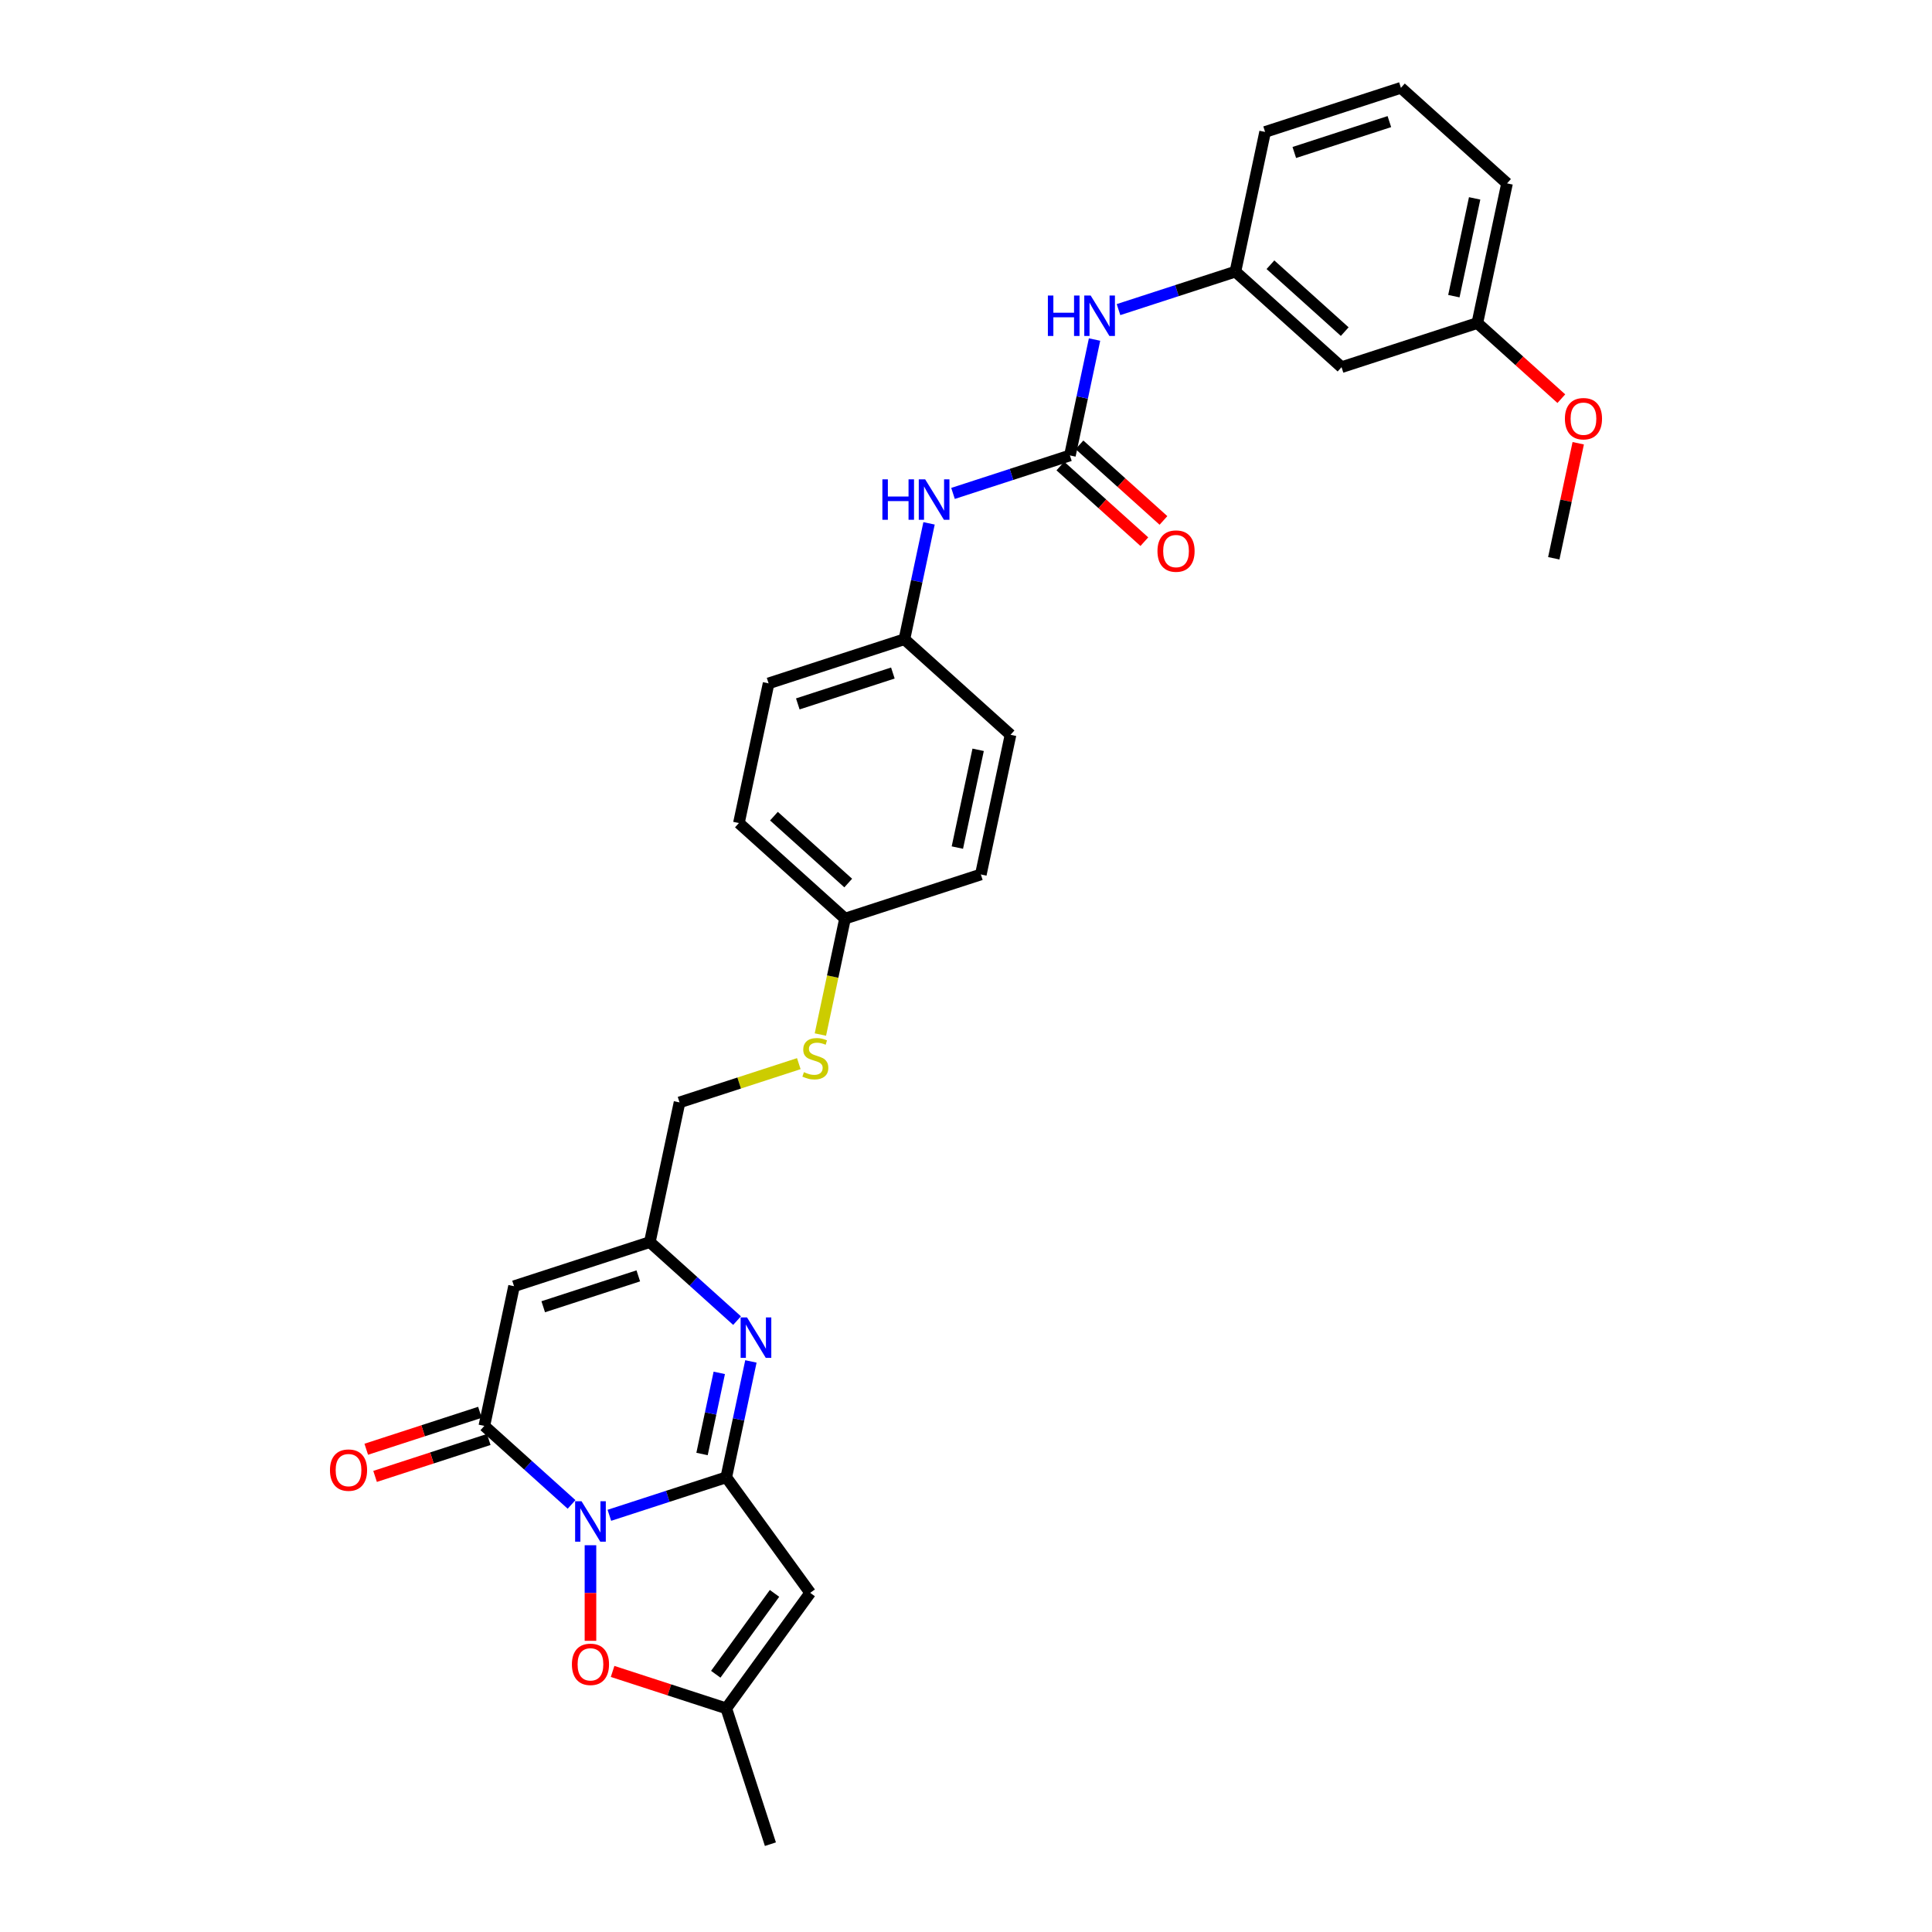 <?xml version='1.0' encoding='iso-8859-1'?>
<svg version='1.1' baseProfile='full'
              xmlns='http://www.w3.org/2000/svg'
                      xmlns:rdkit='http://www.rdkit.org/xml'
                      xmlns:xlink='http://www.w3.org/1999/xlink'
                  xml:space='preserve'
width='1000px' height='1000px' viewBox='0 0 1000 1000'>
<!-- END OF HEADER -->
<rect style='opacity:1.0;fill:#FFFFFF;stroke:none' width='1000' height='1000' x='0' y='0'> </rect>
<path class='bond-0' d='M 315.409,784.317 L 345.664,774.487' style='fill:none;fill-rule:evenodd;stroke:#0000FF;stroke-width:6px;stroke-linecap:butt;stroke-linejoin:miter;stroke-opacity:1' />
<path class='bond-0' d='M 345.664,774.487 L 375.919,764.656' style='fill:none;fill-rule:evenodd;stroke:#000000;stroke-width:6px;stroke-linecap:butt;stroke-linejoin:miter;stroke-opacity:1' />
<path class='bond-1' d='M 295.837,778.685 L 273.266,758.362' style='fill:none;fill-rule:evenodd;stroke:#0000FF;stroke-width:6px;stroke-linecap:butt;stroke-linejoin:miter;stroke-opacity:1' />
<path class='bond-1' d='M 273.266,758.362 L 250.695,738.039' style='fill:none;fill-rule:evenodd;stroke:#000000;stroke-width:6px;stroke-linecap:butt;stroke-linejoin:miter;stroke-opacity:1' />
<path class='bond-5' d='M 305.623,799.811 L 305.623,824.548' style='fill:none;fill-rule:evenodd;stroke:#0000FF;stroke-width:6px;stroke-linecap:butt;stroke-linejoin:miter;stroke-opacity:1' />
<path class='bond-5' d='M 305.623,824.548 L 305.623,849.285' style='fill:none;fill-rule:evenodd;stroke:#FF0000;stroke-width:6px;stroke-linecap:butt;stroke-linejoin:miter;stroke-opacity:1' />
<path class='bond-2' d='M 375.919,764.656 L 382.294,734.664' style='fill:none;fill-rule:evenodd;stroke:#000000;stroke-width:6px;stroke-linecap:butt;stroke-linejoin:miter;stroke-opacity:1' />
<path class='bond-2' d='M 382.294,734.664 L 388.669,704.672' style='fill:none;fill-rule:evenodd;stroke:#0000FF;stroke-width:6px;stroke-linecap:butt;stroke-linejoin:miter;stroke-opacity:1' />
<path class='bond-2' d='M 363.372,752.585 L 367.834,731.591' style='fill:none;fill-rule:evenodd;stroke:#000000;stroke-width:6px;stroke-linecap:butt;stroke-linejoin:miter;stroke-opacity:1' />
<path class='bond-2' d='M 367.834,731.591 L 372.297,710.596' style='fill:none;fill-rule:evenodd;stroke:#0000FF;stroke-width:6px;stroke-linecap:butt;stroke-linejoin:miter;stroke-opacity:1' />
<path class='bond-3' d='M 375.919,764.656 L 419.364,824.453' style='fill:none;fill-rule:evenodd;stroke:#000000;stroke-width:6px;stroke-linecap:butt;stroke-linejoin:miter;stroke-opacity:1' />
<path class='bond-4' d='M 250.695,738.039 L 266.063,665.741' style='fill:none;fill-rule:evenodd;stroke:#000000;stroke-width:6px;stroke-linecap:butt;stroke-linejoin:miter;stroke-opacity:1' />
<path class='bond-11' d='M 248.411,731.01 L 218.992,740.569' style='fill:none;fill-rule:evenodd;stroke:#000000;stroke-width:6px;stroke-linecap:butt;stroke-linejoin:miter;stroke-opacity:1' />
<path class='bond-11' d='M 218.992,740.569 L 189.572,750.128' style='fill:none;fill-rule:evenodd;stroke:#FF0000;stroke-width:6px;stroke-linecap:butt;stroke-linejoin:miter;stroke-opacity:1' />
<path class='bond-11' d='M 252.979,745.069 L 223.56,754.628' style='fill:none;fill-rule:evenodd;stroke:#000000;stroke-width:6px;stroke-linecap:butt;stroke-linejoin:miter;stroke-opacity:1' />
<path class='bond-11' d='M 223.56,754.628 L 194.14,764.187' style='fill:none;fill-rule:evenodd;stroke:#FF0000;stroke-width:6px;stroke-linecap:butt;stroke-linejoin:miter;stroke-opacity:1' />
<path class='bond-31' d='M 381.5,683.547 L 358.929,663.224' style='fill:none;fill-rule:evenodd;stroke:#0000FF;stroke-width:6px;stroke-linecap:butt;stroke-linejoin:miter;stroke-opacity:1' />
<path class='bond-31' d='M 358.929,663.224 L 336.358,642.901' style='fill:none;fill-rule:evenodd;stroke:#000000;stroke-width:6px;stroke-linecap:butt;stroke-linejoin:miter;stroke-opacity:1' />
<path class='bond-30' d='M 419.364,824.453 L 375.919,884.25' style='fill:none;fill-rule:evenodd;stroke:#000000;stroke-width:6px;stroke-linecap:butt;stroke-linejoin:miter;stroke-opacity:1' />
<path class='bond-30' d='M 400.888,824.734 L 370.476,866.591' style='fill:none;fill-rule:evenodd;stroke:#000000;stroke-width:6px;stroke-linecap:butt;stroke-linejoin:miter;stroke-opacity:1' />
<path class='bond-6' d='M 266.063,665.741 L 336.358,642.901' style='fill:none;fill-rule:evenodd;stroke:#000000;stroke-width:6px;stroke-linecap:butt;stroke-linejoin:miter;stroke-opacity:1' />
<path class='bond-6' d='M 281.175,676.374 L 330.382,660.386' style='fill:none;fill-rule:evenodd;stroke:#000000;stroke-width:6px;stroke-linecap:butt;stroke-linejoin:miter;stroke-opacity:1' />
<path class='bond-8' d='M 317.08,865.132 L 346.499,874.691' style='fill:none;fill-rule:evenodd;stroke:#FF0000;stroke-width:6px;stroke-linecap:butt;stroke-linejoin:miter;stroke-opacity:1' />
<path class='bond-8' d='M 346.499,874.691 L 375.919,884.25' style='fill:none;fill-rule:evenodd;stroke:#000000;stroke-width:6px;stroke-linecap:butt;stroke-linejoin:miter;stroke-opacity:1' />
<path class='bond-16' d='M 336.358,642.901 L 351.725,570.603' style='fill:none;fill-rule:evenodd;stroke:#000000;stroke-width:6px;stroke-linecap:butt;stroke-linejoin:miter;stroke-opacity:1' />
<path class='bond-7' d='M 553.786,235.731 L 523.531,245.561' style='fill:none;fill-rule:evenodd;stroke:#000000;stroke-width:6px;stroke-linecap:butt;stroke-linejoin:miter;stroke-opacity:1' />
<path class='bond-7' d='M 523.531,245.561 L 493.276,255.392' style='fill:none;fill-rule:evenodd;stroke:#0000FF;stroke-width:6px;stroke-linecap:butt;stroke-linejoin:miter;stroke-opacity:1' />
<path class='bond-9' d='M 553.786,235.731 L 560.161,205.739' style='fill:none;fill-rule:evenodd;stroke:#000000;stroke-width:6px;stroke-linecap:butt;stroke-linejoin:miter;stroke-opacity:1' />
<path class='bond-9' d='M 560.161,205.739 L 566.536,175.747' style='fill:none;fill-rule:evenodd;stroke:#0000FF;stroke-width:6px;stroke-linecap:butt;stroke-linejoin:miter;stroke-opacity:1' />
<path class='bond-12' d='M 548.84,241.224 L 570.576,260.795' style='fill:none;fill-rule:evenodd;stroke:#000000;stroke-width:6px;stroke-linecap:butt;stroke-linejoin:miter;stroke-opacity:1' />
<path class='bond-12' d='M 570.576,260.795 L 592.312,280.366' style='fill:none;fill-rule:evenodd;stroke:#FF0000;stroke-width:6px;stroke-linecap:butt;stroke-linejoin:miter;stroke-opacity:1' />
<path class='bond-12' d='M 558.732,230.238 L 580.467,249.809' style='fill:none;fill-rule:evenodd;stroke:#000000;stroke-width:6px;stroke-linecap:butt;stroke-linejoin:miter;stroke-opacity:1' />
<path class='bond-12' d='M 580.467,249.809 L 602.203,269.38' style='fill:none;fill-rule:evenodd;stroke:#FF0000;stroke-width:6px;stroke-linecap:butt;stroke-linejoin:miter;stroke-opacity:1' />
<path class='bond-25' d='M 375.919,884.25 L 398.759,954.545' style='fill:none;fill-rule:evenodd;stroke:#000000;stroke-width:6px;stroke-linecap:butt;stroke-linejoin:miter;stroke-opacity:1' />
<path class='bond-13' d='M 578.939,160.253 L 609.194,150.423' style='fill:none;fill-rule:evenodd;stroke:#0000FF;stroke-width:6px;stroke-linecap:butt;stroke-linejoin:miter;stroke-opacity:1' />
<path class='bond-13' d='M 609.194,150.423 L 639.449,140.593' style='fill:none;fill-rule:evenodd;stroke:#000000;stroke-width:6px;stroke-linecap:butt;stroke-linejoin:miter;stroke-opacity:1' />
<path class='bond-10' d='M 480.873,270.885 L 474.498,300.877' style='fill:none;fill-rule:evenodd;stroke:#0000FF;stroke-width:6px;stroke-linecap:butt;stroke-linejoin:miter;stroke-opacity:1' />
<path class='bond-10' d='M 474.498,300.877 L 468.123,330.869' style='fill:none;fill-rule:evenodd;stroke:#000000;stroke-width:6px;stroke-linecap:butt;stroke-linejoin:miter;stroke-opacity:1' />
<path class='bond-14' d='M 639.449,140.593 L 694.377,190.05' style='fill:none;fill-rule:evenodd;stroke:#000000;stroke-width:6px;stroke-linecap:butt;stroke-linejoin:miter;stroke-opacity:1' />
<path class='bond-14' d='M 657.579,137.026 L 696.029,171.646' style='fill:none;fill-rule:evenodd;stroke:#000000;stroke-width:6px;stroke-linecap:butt;stroke-linejoin:miter;stroke-opacity:1' />
<path class='bond-27' d='M 639.449,140.593 L 654.816,68.295' style='fill:none;fill-rule:evenodd;stroke:#000000;stroke-width:6px;stroke-linecap:butt;stroke-linejoin:miter;stroke-opacity:1' />
<path class='bond-19' d='M 694.377,190.05 L 764.672,167.21' style='fill:none;fill-rule:evenodd;stroke:#000000;stroke-width:6px;stroke-linecap:butt;stroke-linejoin:miter;stroke-opacity:1' />
<path class='bond-15' d='M 413.462,550.544 L 382.594,560.573' style='fill:none;fill-rule:evenodd;stroke:#CCCC00;stroke-width:6px;stroke-linecap:butt;stroke-linejoin:miter;stroke-opacity:1' />
<path class='bond-15' d='M 382.594,560.573 L 351.725,570.603' style='fill:none;fill-rule:evenodd;stroke:#000000;stroke-width:6px;stroke-linecap:butt;stroke-linejoin:miter;stroke-opacity:1' />
<path class='bond-18' d='M 424.632,535.478 L 431.01,505.472' style='fill:none;fill-rule:evenodd;stroke:#CCCC00;stroke-width:6px;stroke-linecap:butt;stroke-linejoin:miter;stroke-opacity:1' />
<path class='bond-18' d='M 431.01,505.472 L 437.388,475.465' style='fill:none;fill-rule:evenodd;stroke:#000000;stroke-width:6px;stroke-linecap:butt;stroke-linejoin:miter;stroke-opacity:1' />
<path class='bond-17' d='M 468.123,330.869 L 397.828,353.71' style='fill:none;fill-rule:evenodd;stroke:#000000;stroke-width:6px;stroke-linecap:butt;stroke-linejoin:miter;stroke-opacity:1' />
<path class='bond-17' d='M 462.147,348.354 L 412.94,364.343' style='fill:none;fill-rule:evenodd;stroke:#000000;stroke-width:6px;stroke-linecap:butt;stroke-linejoin:miter;stroke-opacity:1' />
<path class='bond-32' d='M 468.123,330.869 L 523.051,380.327' style='fill:none;fill-rule:evenodd;stroke:#000000;stroke-width:6px;stroke-linecap:butt;stroke-linejoin:miter;stroke-opacity:1' />
<path class='bond-22' d='M 437.388,475.465 L 507.684,452.624' style='fill:none;fill-rule:evenodd;stroke:#000000;stroke-width:6px;stroke-linecap:butt;stroke-linejoin:miter;stroke-opacity:1' />
<path class='bond-23' d='M 437.388,475.465 L 382.46,426.007' style='fill:none;fill-rule:evenodd;stroke:#000000;stroke-width:6px;stroke-linecap:butt;stroke-linejoin:miter;stroke-opacity:1' />
<path class='bond-23' d='M 439.041,457.061 L 400.591,422.44' style='fill:none;fill-rule:evenodd;stroke:#000000;stroke-width:6px;stroke-linecap:butt;stroke-linejoin:miter;stroke-opacity:1' />
<path class='bond-24' d='M 764.672,167.21 L 786.408,186.781' style='fill:none;fill-rule:evenodd;stroke:#000000;stroke-width:6px;stroke-linecap:butt;stroke-linejoin:miter;stroke-opacity:1' />
<path class='bond-24' d='M 786.408,186.781 L 808.144,206.352' style='fill:none;fill-rule:evenodd;stroke:#FF0000;stroke-width:6px;stroke-linecap:butt;stroke-linejoin:miter;stroke-opacity:1' />
<path class='bond-33' d='M 764.672,167.21 L 780.04,94.912' style='fill:none;fill-rule:evenodd;stroke:#000000;stroke-width:6px;stroke-linecap:butt;stroke-linejoin:miter;stroke-opacity:1' />
<path class='bond-33' d='M 752.518,153.292 L 763.275,102.683' style='fill:none;fill-rule:evenodd;stroke:#000000;stroke-width:6px;stroke-linecap:butt;stroke-linejoin:miter;stroke-opacity:1' />
<path class='bond-20' d='M 523.051,380.327 L 507.684,452.624' style='fill:none;fill-rule:evenodd;stroke:#000000;stroke-width:6px;stroke-linecap:butt;stroke-linejoin:miter;stroke-opacity:1' />
<path class='bond-20' d='M 506.286,388.098 L 495.529,438.706' style='fill:none;fill-rule:evenodd;stroke:#000000;stroke-width:6px;stroke-linecap:butt;stroke-linejoin:miter;stroke-opacity:1' />
<path class='bond-21' d='M 397.828,353.71 L 382.46,426.007' style='fill:none;fill-rule:evenodd;stroke:#000000;stroke-width:6px;stroke-linecap:butt;stroke-linejoin:miter;stroke-opacity:1' />
<path class='bond-29' d='M 816.889,229.425 L 810.561,259.195' style='fill:none;fill-rule:evenodd;stroke:#FF0000;stroke-width:6px;stroke-linecap:butt;stroke-linejoin:miter;stroke-opacity:1' />
<path class='bond-29' d='M 810.561,259.195 L 804.233,288.965' style='fill:none;fill-rule:evenodd;stroke:#000000;stroke-width:6px;stroke-linecap:butt;stroke-linejoin:miter;stroke-opacity:1' />
<path class='bond-26' d='M 725.112,45.455 L 654.816,68.295' style='fill:none;fill-rule:evenodd;stroke:#000000;stroke-width:6px;stroke-linecap:butt;stroke-linejoin:miter;stroke-opacity:1' />
<path class='bond-26' d='M 719.135,62.94 L 669.928,78.928' style='fill:none;fill-rule:evenodd;stroke:#000000;stroke-width:6px;stroke-linecap:butt;stroke-linejoin:miter;stroke-opacity:1' />
<path class='bond-28' d='M 725.112,45.455 L 780.04,94.912' style='fill:none;fill-rule:evenodd;stroke:#000000;stroke-width:6px;stroke-linecap:butt;stroke-linejoin:miter;stroke-opacity:1' />
<path  class='atom-0' d='M 300.996 777.031
L 307.855 788.117
Q 308.535 789.211, 309.629 791.192
Q 310.723 793.173, 310.782 793.291
L 310.782 777.031
L 313.562 777.031
L 313.562 797.963
L 310.694 797.963
L 303.332 785.841
Q 302.475 784.422, 301.558 782.796
Q 300.671 781.17, 300.405 780.667
L 300.405 797.963
L 297.685 797.963
L 297.685 777.031
L 300.996 777.031
' fill='#0000FF'/>
<path  class='atom-3' d='M 386.659 681.892
L 393.518 692.979
Q 394.198 694.073, 395.292 696.054
Q 396.386 698.035, 396.445 698.153
L 396.445 681.892
L 399.224 681.892
L 399.224 702.824
L 396.357 702.824
L 388.995 690.703
Q 388.137 689.284, 387.221 687.658
Q 386.334 686.031, 386.068 685.529
L 386.068 702.824
L 383.348 702.824
L 383.348 681.892
L 386.659 681.892
' fill='#0000FF'/>
<path  class='atom-6' d='M 296.015 861.469
Q 296.015 856.443, 298.498 853.634
Q 300.982 850.825, 305.623 850.825
Q 310.265 850.825, 312.748 853.634
Q 315.232 856.443, 315.232 861.469
Q 315.232 866.554, 312.719 869.451
Q 310.206 872.319, 305.623 872.319
Q 301.011 872.319, 298.498 869.451
Q 296.015 866.584, 296.015 861.469
M 305.623 869.954
Q 308.816 869.954, 310.531 867.825
Q 312.275 865.667, 312.275 861.469
Q 312.275 857.359, 310.531 855.29
Q 308.816 853.19, 305.623 853.19
Q 302.43 853.19, 300.686 855.26
Q 298.971 857.33, 298.971 861.469
Q 298.971 865.697, 300.686 867.825
Q 302.43 869.954, 305.623 869.954
' fill='#FF0000'/>
<path  class='atom-10' d='M 542.382 152.967
L 545.22 152.967
L 545.22 161.866
L 555.923 161.866
L 555.923 152.967
L 558.761 152.967
L 558.761 173.899
L 555.923 173.899
L 555.923 164.231
L 545.22 164.231
L 545.22 173.899
L 542.382 173.899
L 542.382 152.967
' fill='#0000FF'/>
<path  class='atom-10' d='M 564.526 152.967
L 571.385 164.054
Q 572.065 165.148, 573.159 167.129
Q 574.253 169.11, 574.312 169.228
L 574.312 152.967
L 577.091 152.967
L 577.091 173.899
L 574.224 173.899
L 566.862 161.777
Q 566.005 160.358, 565.088 158.732
Q 564.201 157.106, 563.935 156.604
L 563.935 173.899
L 561.215 173.899
L 561.215 152.967
L 564.526 152.967
' fill='#0000FF'/>
<path  class='atom-11' d='M 456.719 248.105
L 459.557 248.105
L 459.557 257.004
L 470.26 257.004
L 470.26 248.105
L 473.098 248.105
L 473.098 269.037
L 470.26 269.037
L 470.26 259.37
L 459.557 259.37
L 459.557 269.037
L 456.719 269.037
L 456.719 248.105
' fill='#0000FF'/>
<path  class='atom-11' d='M 478.863 248.105
L 485.723 259.192
Q 486.403 260.286, 487.496 262.267
Q 488.59 264.248, 488.65 264.366
L 488.65 248.105
L 491.429 248.105
L 491.429 269.037
L 488.561 269.037
L 481.199 256.916
Q 480.342 255.497, 479.425 253.87
Q 478.538 252.244, 478.272 251.742
L 478.272 269.037
L 475.552 269.037
L 475.552 248.105
L 478.863 248.105
' fill='#0000FF'/>
<path  class='atom-12' d='M 170.791 760.939
Q 170.791 755.913, 173.275 753.104
Q 175.758 750.295, 180.4 750.295
Q 185.041 750.295, 187.525 753.104
Q 190.008 755.913, 190.008 760.939
Q 190.008 766.024, 187.495 768.921
Q 184.982 771.789, 180.4 771.789
Q 175.788 771.789, 173.275 768.921
Q 170.791 766.053, 170.791 760.939
M 180.4 769.424
Q 183.593 769.424, 185.308 767.295
Q 187.052 765.137, 187.052 760.939
Q 187.052 756.829, 185.308 754.76
Q 183.593 752.66, 180.4 752.66
Q 177.207 752.66, 175.462 754.73
Q 173.748 756.8, 173.748 760.939
Q 173.748 765.166, 175.462 767.295
Q 177.207 769.424, 180.4 769.424
' fill='#FF0000'/>
<path  class='atom-13' d='M 599.105 285.248
Q 599.105 280.221, 601.589 277.413
Q 604.072 274.604, 608.714 274.604
Q 613.356 274.604, 615.839 277.413
Q 618.323 280.221, 618.323 285.248
Q 618.323 290.333, 615.81 293.23
Q 613.297 296.098, 608.714 296.098
Q 604.102 296.098, 601.589 293.23
Q 599.105 290.362, 599.105 285.248
M 608.714 293.733
Q 611.907 293.733, 613.622 291.604
Q 615.366 289.446, 615.366 285.248
Q 615.366 281.138, 613.622 279.068
Q 611.907 276.969, 608.714 276.969
Q 605.521 276.969, 603.777 279.039
Q 602.062 281.108, 602.062 285.248
Q 602.062 289.475, 603.777 291.604
Q 605.521 293.733, 608.714 293.733
' fill='#FF0000'/>
<path  class='atom-16' d='M 416.108 554.947
Q 416.344 555.036, 417.32 555.45
Q 418.296 555.864, 419.36 556.13
Q 420.454 556.366, 421.518 556.366
Q 423.499 556.366, 424.652 555.42
Q 425.805 554.444, 425.805 552.759
Q 425.805 551.606, 425.214 550.897
Q 424.652 550.187, 423.765 549.803
Q 422.878 549.418, 421.4 548.975
Q 419.537 548.413, 418.414 547.881
Q 417.32 547.349, 416.522 546.225
Q 415.753 545.102, 415.753 543.21
Q 415.753 540.578, 417.527 538.952
Q 419.33 537.326, 422.878 537.326
Q 425.303 537.326, 428.052 538.479
L 427.372 540.756
Q 424.859 539.721, 422.967 539.721
Q 420.927 539.721, 419.803 540.578
Q 418.68 541.406, 418.71 542.855
Q 418.71 543.978, 419.271 544.658
Q 419.863 545.338, 420.69 545.723
Q 421.548 546.107, 422.967 546.551
Q 424.859 547.142, 425.983 547.733
Q 427.106 548.324, 427.904 549.537
Q 428.732 550.719, 428.732 552.759
Q 428.732 555.657, 426.781 557.224
Q 424.859 558.761, 421.637 558.761
Q 419.774 558.761, 418.355 558.347
Q 416.965 557.963, 415.31 557.283
L 416.108 554.947
' fill='#CCCC00'/>
<path  class='atom-25' d='M 809.992 216.726
Q 809.992 211.7, 812.475 208.892
Q 814.959 206.083, 819.6 206.083
Q 824.242 206.083, 826.725 208.892
Q 829.209 211.7, 829.209 216.726
Q 829.209 221.812, 826.696 224.709
Q 824.183 227.577, 819.6 227.577
Q 814.988 227.577, 812.475 224.709
Q 809.992 221.841, 809.992 216.726
M 819.6 225.212
Q 822.793 225.212, 824.508 223.083
Q 826.252 220.925, 826.252 216.726
Q 826.252 212.617, 824.508 210.547
Q 822.793 208.448, 819.6 208.448
Q 816.407 208.448, 814.663 210.518
Q 812.948 212.587, 812.948 216.726
Q 812.948 220.954, 814.663 223.083
Q 816.407 225.212, 819.6 225.212
' fill='#FF0000'/>
</svg>

